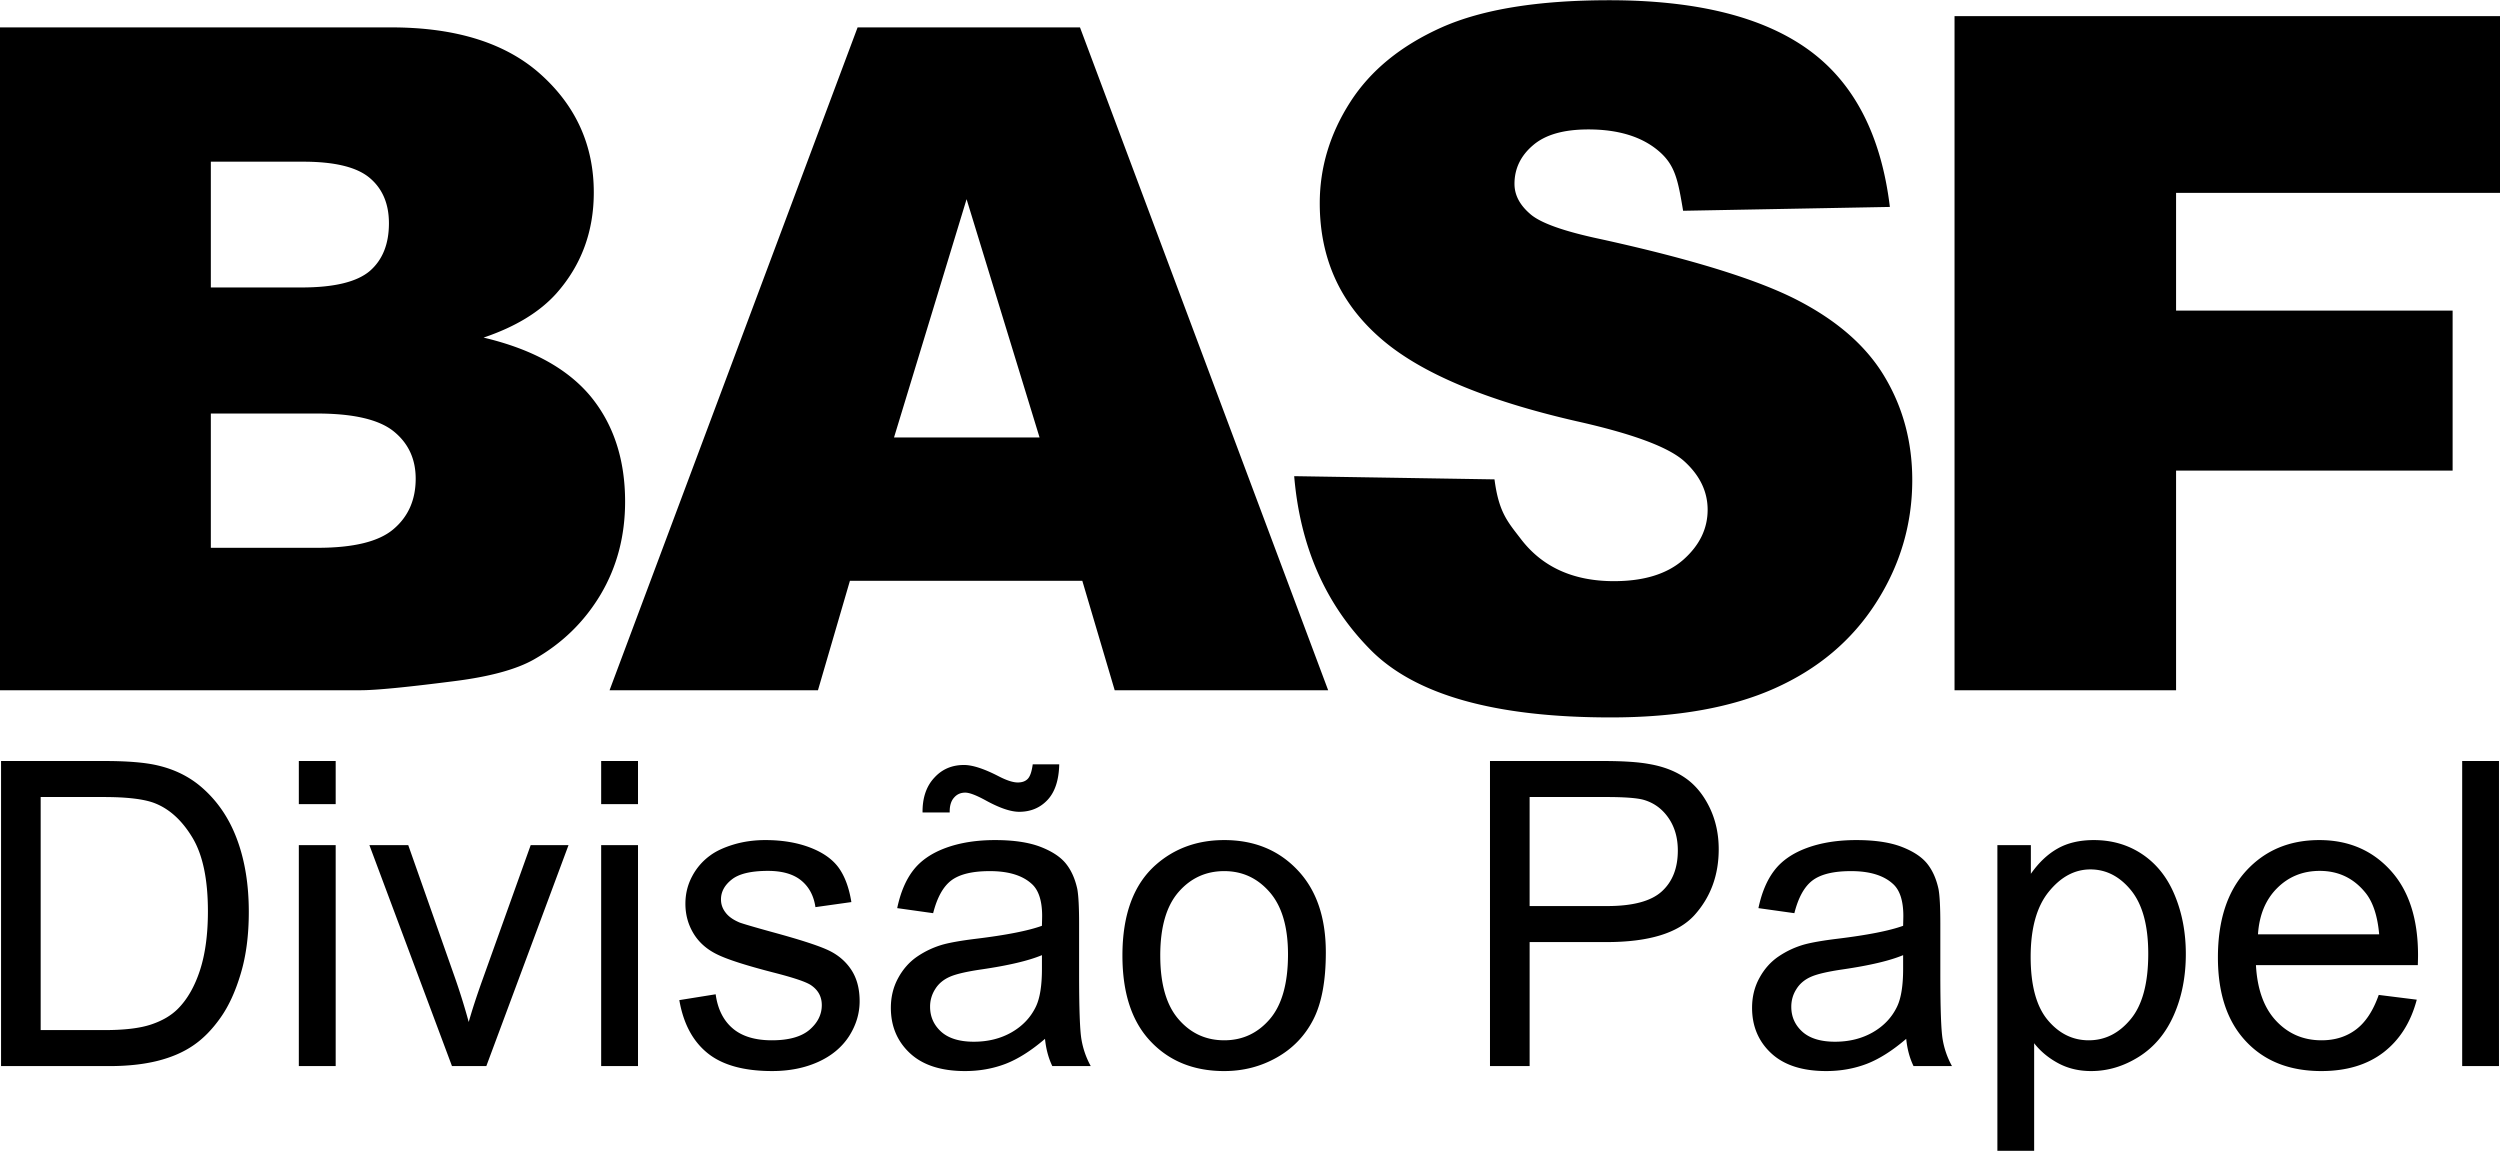 <svg xmlns="http://www.w3.org/2000/svg" width="2500" height="1151" viewBox="0 0 535.8 246.584"><path d="M.226 228.436v-65.385H22.34c4.998 0 8.812.32 11.441.945 3.679.852 6.818 2.422 9.419 4.674 3.382 2.922 5.922 6.637 7.599 11.174 1.689 4.537 2.523 9.711 2.523 15.543 0 4.965-.567 9.361-1.718 13.199-1.135 3.834-2.589 7.016-4.381 9.527-1.779 2.516-3.723 4.492-5.848 5.922-2.108 1.445-4.664 2.543-7.652 3.291-3.008.744-6.448 1.109-10.32 1.109H.226v.001zm8.49-7.717H22.43c4.233 0 7.565-.395 9.974-1.205 2.408-.805 4.319-1.932 5.758-3.395 2.018-2.037 3.587-4.809 4.709-8.264 1.122-3.473 1.689-7.66 1.689-12.605 0-6.838-1.105-12.09-3.304-15.756-2.211-3.686-4.891-6.137-8.042-7.385-2.272-.9-5.951-1.34-10.994-1.34H8.716v49.95zm55.329-48.43v-9.238h7.899v9.238h-7.899zm0 56.147v-47.359h7.899v47.359h-7.899zm32.824 0l-17.7-47.359h8.326l9.99 28.361a143.271 143.271 0 0 1 2.972 9.547c.707-2.498 1.677-5.5 2.938-9.012l10.344-28.896h8.108l-17.618 47.359h-7.36zm31.974-56.147v-9.238h7.895v9.238h-7.895zm0 56.147v-47.359h7.895v47.359h-7.895zm16.747-14.141l7.792-1.25c.436 3.182 1.661 5.619 3.666 7.324 1.985 1.689 4.784 2.539 8.388 2.539 3.617 0 6.308-.76 8.063-2.252 1.746-1.508 2.63-3.271 2.63-5.281 0-1.828-.777-3.242-2.334-4.293-1.077-.717-3.769-1.615-8.059-2.709-5.774-1.492-9.794-2.77-12.021-3.867-2.231-1.082-3.933-2.59-5.088-4.508-1.151-1.916-1.73-4.033-1.73-6.346 0-2.117.473-4.064 1.43-5.865a12.843 12.843 0 0 1 3.876-4.488c1.225-.916 2.901-1.705 5.01-2.346 2.124-.637 4.397-.957 6.817-.957 3.649 0 6.847.547 9.617 1.611 2.766 1.068 4.8 2.514 6.115 4.34 1.315 1.84 2.211 4.277 2.704 7.338l-7.701 1.082c-.354-2.438-1.373-4.34-3.045-5.709-1.677-1.373-4.057-2.059-7.118-2.059-3.62 0-6.209.613-7.747 1.828-1.558 1.217-2.334 2.652-2.334 4.279 0 1.053.329 1.977.975 2.814.641.867 1.644 1.57 3.021 2.15.789.287 3.106.973 6.966 2.037 5.577 1.521 9.464 2.754 11.663 3.729 2.215.961 3.945 2.375 5.207 4.221 1.253 1.84 1.882 4.121 1.882 6.863 0 2.68-.777 5.189-2.301 7.566-1.546 2.357-3.757 4.188-6.642 5.48-2.885 1.295-6.16 1.932-9.81 1.932-6.054 0-10.661-1.277-13.829-3.834-3.174-2.559-5.196-6.348-6.063-11.369zm78.375 8.297c-2.93 2.523-5.746 4.307-8.438 5.355-2.704 1.035-5.605 1.553-8.7 1.553-5.113 0-9.033-1.262-11.783-3.805-2.737-2.539-4.114-5.799-4.114-9.744 0-2.326.51-4.443 1.554-6.361 1.035-1.92 2.396-3.457 4.068-4.611a19.082 19.082 0 0 1 5.684-2.635c1.541-.41 3.875-.822 6.999-1.203 6.37-.777 11.063-1.689 14.071-2.771.029-1.096.045-1.795.045-2.086 0-3.271-.748-5.586-2.243-6.91-2.006-1.828-5.01-2.725-8.972-2.725-3.711 0-6.448.654-8.228 1.977-1.763 1.324-3.062 3.67-3.917 7.037l-7.702-1.082c.703-3.35 1.854-6.074 3.456-8.133 1.599-2.066 3.933-3.666 6.966-4.779 3.037-1.109 6.551-1.672 10.558-1.672 3.978 0 7.192.484 9.678 1.43 2.482.957 4.307 2.145 5.482 3.592 1.167 1.447 1.977 3.26 2.458 5.467.254 1.367.386 3.838.386 7.396v10.705c0 7.473.165 12.193.509 14.158a17.966 17.966 0 0 0 1.989 5.691h-8.24c-.802-1.661-1.343-3.608-1.566-5.844zm-.657-17.934c-2.873 1.199-7.167 2.207-12.875 3.045-3.247.473-5.548 1.002-6.88 1.598-1.344.592-2.392 1.459-3.111 2.619a6.906 6.906 0 0 0-1.105 3.805c0 2.146.81 3.93 2.392 5.359 1.586 1.414 3.921 2.129 6.982 2.129 3.037 0 5.745-.67 8.104-2.021 2.363-1.357 4.114-3.215 5.223-5.557.851-1.812 1.27-4.492 1.27-8.025v-2.952zm-25.587-30.584c-.033-3.092.793-5.574 2.495-7.414 1.661-1.842 3.785-2.758 6.386-2.758 1.809 0 4.278.793 7.406 2.408 1.73.896 3.09 1.34 4.126 1.34.929 0 1.644-.26 2.137-.777.51-.533.855-1.553 1.064-3.107h5.68c-.074 3.395-.925 5.939-2.511 7.629s-3.616 2.539-6.074 2.539c-1.841 0-4.262-.834-7.266-2.494-1.957-1.064-3.395-1.615-4.291-1.615-1.003 0-1.796.365-2.408 1.08-.641.715-.958 1.768-.925 3.17h-5.819v-.001zm42.839 30.674c0-8.77 2.396-15.268 7.196-19.484 3.991-3.5 8.869-5.268 14.623-5.268 6.399 0 11.634 2.129 15.691 6.406 4.064 4.266 6.082 10.154 6.082 17.676 0 6.107-.896 10.898-2.688 14.389-1.796 3.5-4.414 6.209-7.841 8.141-3.44 1.936-7.176 2.893-11.245 2.893-6.506 0-11.77-2.115-15.79-6.377-4.023-4.247-6.028-10.366-6.028-18.376zm8.108 0c0 6.074 1.299 10.611 3.9 13.623 2.602 3.033 5.881 4.537 9.81 4.537 3.917 0 7.179-1.52 9.777-4.549 2.589-3.029 3.892-7.66 3.892-13.871 0-5.859-1.303-10.307-3.916-13.318-2.618-3.018-5.865-4.521-9.752-4.521-3.929 0-7.208 1.504-9.81 4.506-2.602 2.999-3.901 7.534-3.901 13.593zm70.666 23.688v-65.385h24.227c4.262 0 7.521.215 9.766.625 3.155.529 5.803 1.553 7.939 3.059 2.125 1.49 3.842 3.607 5.146 6.303 1.303 2.709 1.943 5.68 1.943 8.924 0 5.555-1.734 10.273-5.203 14.125-3.484 3.838-9.765 5.77-18.843 5.77H327.83v26.58h-8.496v-.001zm8.495-34.299h16.615c5.486 0 9.391-1.035 11.692-3.119 2.306-2.088 3.456-5.01 3.456-8.787 0-2.736-.674-5.082-2.038-7.031-1.36-1.947-3.14-3.227-5.363-3.85-1.438-.383-4.068-.58-7.928-.58h-16.435v23.367h.001zm80.71 28.455c-2.935 2.523-5.745 4.307-8.438 5.355-2.703 1.035-5.609 1.553-8.699 1.553-5.117 0-9.033-1.262-11.783-3.805-2.737-2.539-4.113-5.799-4.113-9.744 0-2.326.505-4.443 1.553-6.361 1.032-1.92 2.393-3.457 4.069-4.611a19.053 19.053 0 0 1 5.679-2.635c1.542-.41 3.876-.822 6.999-1.203 6.37-.777 11.067-1.689 14.072-2.771.028-1.096.045-1.795.045-2.086 0-3.271-.744-5.586-2.244-6.91-2.001-1.828-5.01-2.725-8.968-2.725-3.71 0-6.447.654-8.227 1.977-1.768 1.324-3.066 3.67-3.917 7.037l-7.702-1.082c.703-3.35 1.854-6.074 3.457-8.133 1.594-2.066 3.929-3.666 6.966-4.779 3.037-1.109 6.547-1.672 10.558-1.672 3.974 0 7.191.484 9.674 1.43 2.482.957 4.308 2.145 5.486 3.592 1.168 1.447 1.973 3.26 2.454 5.467.255 1.367.391 3.838.391 7.396v10.705c0 7.473.164 12.193.505 14.158a18.051 18.051 0 0 0 1.994 5.691h-8.24c-.81-1.661-1.348-3.608-1.571-5.844zm-.661-17.934c-2.873 1.199-7.164 2.207-12.876 3.045-3.246.473-5.548 1.002-6.88 1.598-1.344.592-2.388 1.459-3.106 2.619-.736 1.143-1.105 2.404-1.105 3.805 0 2.146.806 3.93 2.388 5.359 1.586 1.414 3.92 2.129 6.986 2.129 3.033 0 5.741-.67 8.104-2.021 2.363-1.357 4.113-3.215 5.219-5.557.851-1.812 1.271-4.492 1.271-8.025v-2.952h-.001zm20.203 41.926v-65.508h7.175v6.148c1.693-2.404 3.604-4.217 5.741-5.416 2.125-1.205 4.71-1.812 7.747-1.812 3.982 0 7.476 1.047 10.513 3.119 3.05 2.088 5.339 5.025 6.88 8.814 1.558 3.789 2.33 7.949 2.33 12.469 0 4.842-.852 9.211-2.568 13.094-1.706 3.879-4.188 6.852-7.451 8.918-3.255 2.055-6.678 3.09-10.266 3.09-2.635 0-4.985-.562-7.077-1.688-2.092-1.127-3.802-2.557-5.146-4.279v23.051h-7.878zm7.13-41.561c0 6.086 1.213 10.596 3.637 13.518 2.421 2.908 5.367 4.367 8.808 4.367 3.497 0 6.501-1.504 9-4.537 2.499-3.012 3.757-7.684 3.757-14.018 0-6.045-1.229-10.549-3.666-13.566-2.438-3-5.355-4.504-8.733-4.504-3.366 0-6.341 1.6-8.931 4.797-2.586 3.193-3.872 7.854-3.872 13.943zm74.603 8.159l8.149 1.02c-1.282 4.857-3.662 8.617-7.135 11.297-3.481 2.662-7.923 4.002-13.319 4.002-6.806 0-12.202-2.129-16.18-6.395-3.995-4.262-5.984-10.244-5.984-17.947 0-7.977 2.019-14.156 6.046-18.559 4.036-4.396 9.251-6.604 15.683-6.604 6.222 0 11.306 2.162 15.238 6.469 3.949 4.307 5.922 10.385 5.922 18.193 0 .484-.016 1.199-.045 2.145h-34.693c.283 5.207 1.738 9.197 4.335 11.951 2.606 2.77 5.836 4.154 9.724 4.154 2.885 0 5.352-.775 7.401-2.326 2.047-1.541 3.662-4.006 4.858-7.4zm-25.882-12.987h25.973c-.345-3.971-1.348-6.971-2.971-8.951-2.516-3.092-5.774-4.645-9.77-4.645-3.62 0-6.67 1.236-9.136 3.703-2.469 2.466-3.83 5.77-4.096 9.893zm43.763 28.241v-65.385h7.887v65.385h-7.887zM418.896 3.411H535.8V41.29h-69.425v25.229h59.27v34.287h-59.27v47.077h-47.479V3.411zm-141.525 98.591l42.929.687c.921 7.093 2.815 9.078 5.68 12.814 4.615 6.024 11.277 9 19.916 9 6.423 0 11.388-1.524 14.889-4.606 3.469-3.078 5.195-6.645 5.195-10.693 0-3.843-1.624-7.303-4.956-10.349-3.334-3.049-11.015-5.918-23.113-8.622-19.784-4.533-33.889-10.521-42.317-18.033-8.499-7.509-12.744-17.06-12.744-28.69 0-7.652 2.174-14.885 6.526-21.67 4.348-6.785 10.874-12.111 19.611-16.023C317.72 1.936 329.687 0 344.88 0c18.658 0 32.898 3.53 42.688 10.594 9.794 7.061 15.601 18.309 17.47 33.708l-44.314.822c-1.117-6.682-1.714-9.859-5.347-12.9-3.592-3.009-8.597-4.533-14.95-4.533-5.27 0-9.214 1.105-11.869 3.39-2.643 2.249-3.975 5.018-3.975 8.273 0 2.355 1.09 4.467 3.268 6.37 2.142 1.968 7.172 3.772 15.156 5.466 19.715 4.328 33.823 8.721 42.351 13.155 8.536 4.43 14.754 9.896 18.625 16.476 3.88 6.538 5.853 13.878 5.853 22.012 0 9.518-2.622 18.309-7.788 26.343-5.17 8.062-12.407 14.152-21.716 18.309-9.279 4.15-21.009 6.225-35.146 6.225-24.811 0-42.01-4.84-51.568-14.605-9.577-9.728-14.986-22.082-16.247-37.103zm-54.573-8.294l-15.641-51.071-15.551 51.071h31.192zm9.165 30.724h-49.81l-6.847 23.451h-44.664l53.159-142.06h47.664l53.187 142.06h-45.749l-6.94-23.451zm-186.777-7.076h22.85c7.722 0 13.159-1.319 16.299-4.003 3.168-2.68 4.755-6.288 4.755-10.812 0-4.204-1.553-7.578-4.693-10.126-3.136-2.54-8.602-3.838-16.464-3.838H45.186v28.779zm0-55.797h19.472c6.986 0 11.844-1.188 14.61-3.539 2.737-2.379 4.089-5.791 4.089-10.221 0-4.13-1.352-7.373-4.089-9.69-2.766-2.351-7.521-3.506-14.306-3.506H45.186v26.956zM0 5.823h83.858c13.973 0 24.708 3.411 32.163 10.188 7.492 6.781 11.24 15.185 11.24 25.176 0 8.4-2.675 15.608-8.001 21.629-3.58 3.999-8.774 7.176-15.625 9.489 10.394 2.45 18.054 6.687 22.981 12.638 4.895 5.983 7.356 13.496 7.356 22.525 0 7.373-1.751 13.985-5.232 19.874-3.514 5.891-8.265 10.521-14.343 13.961-3.744 2.117-9.411 3.67-17.006 4.627-10.089 1.291-16.771 1.953-20.076 1.953H0V5.823z" fill-rule="evenodd" clip-rule="evenodd"/></svg>